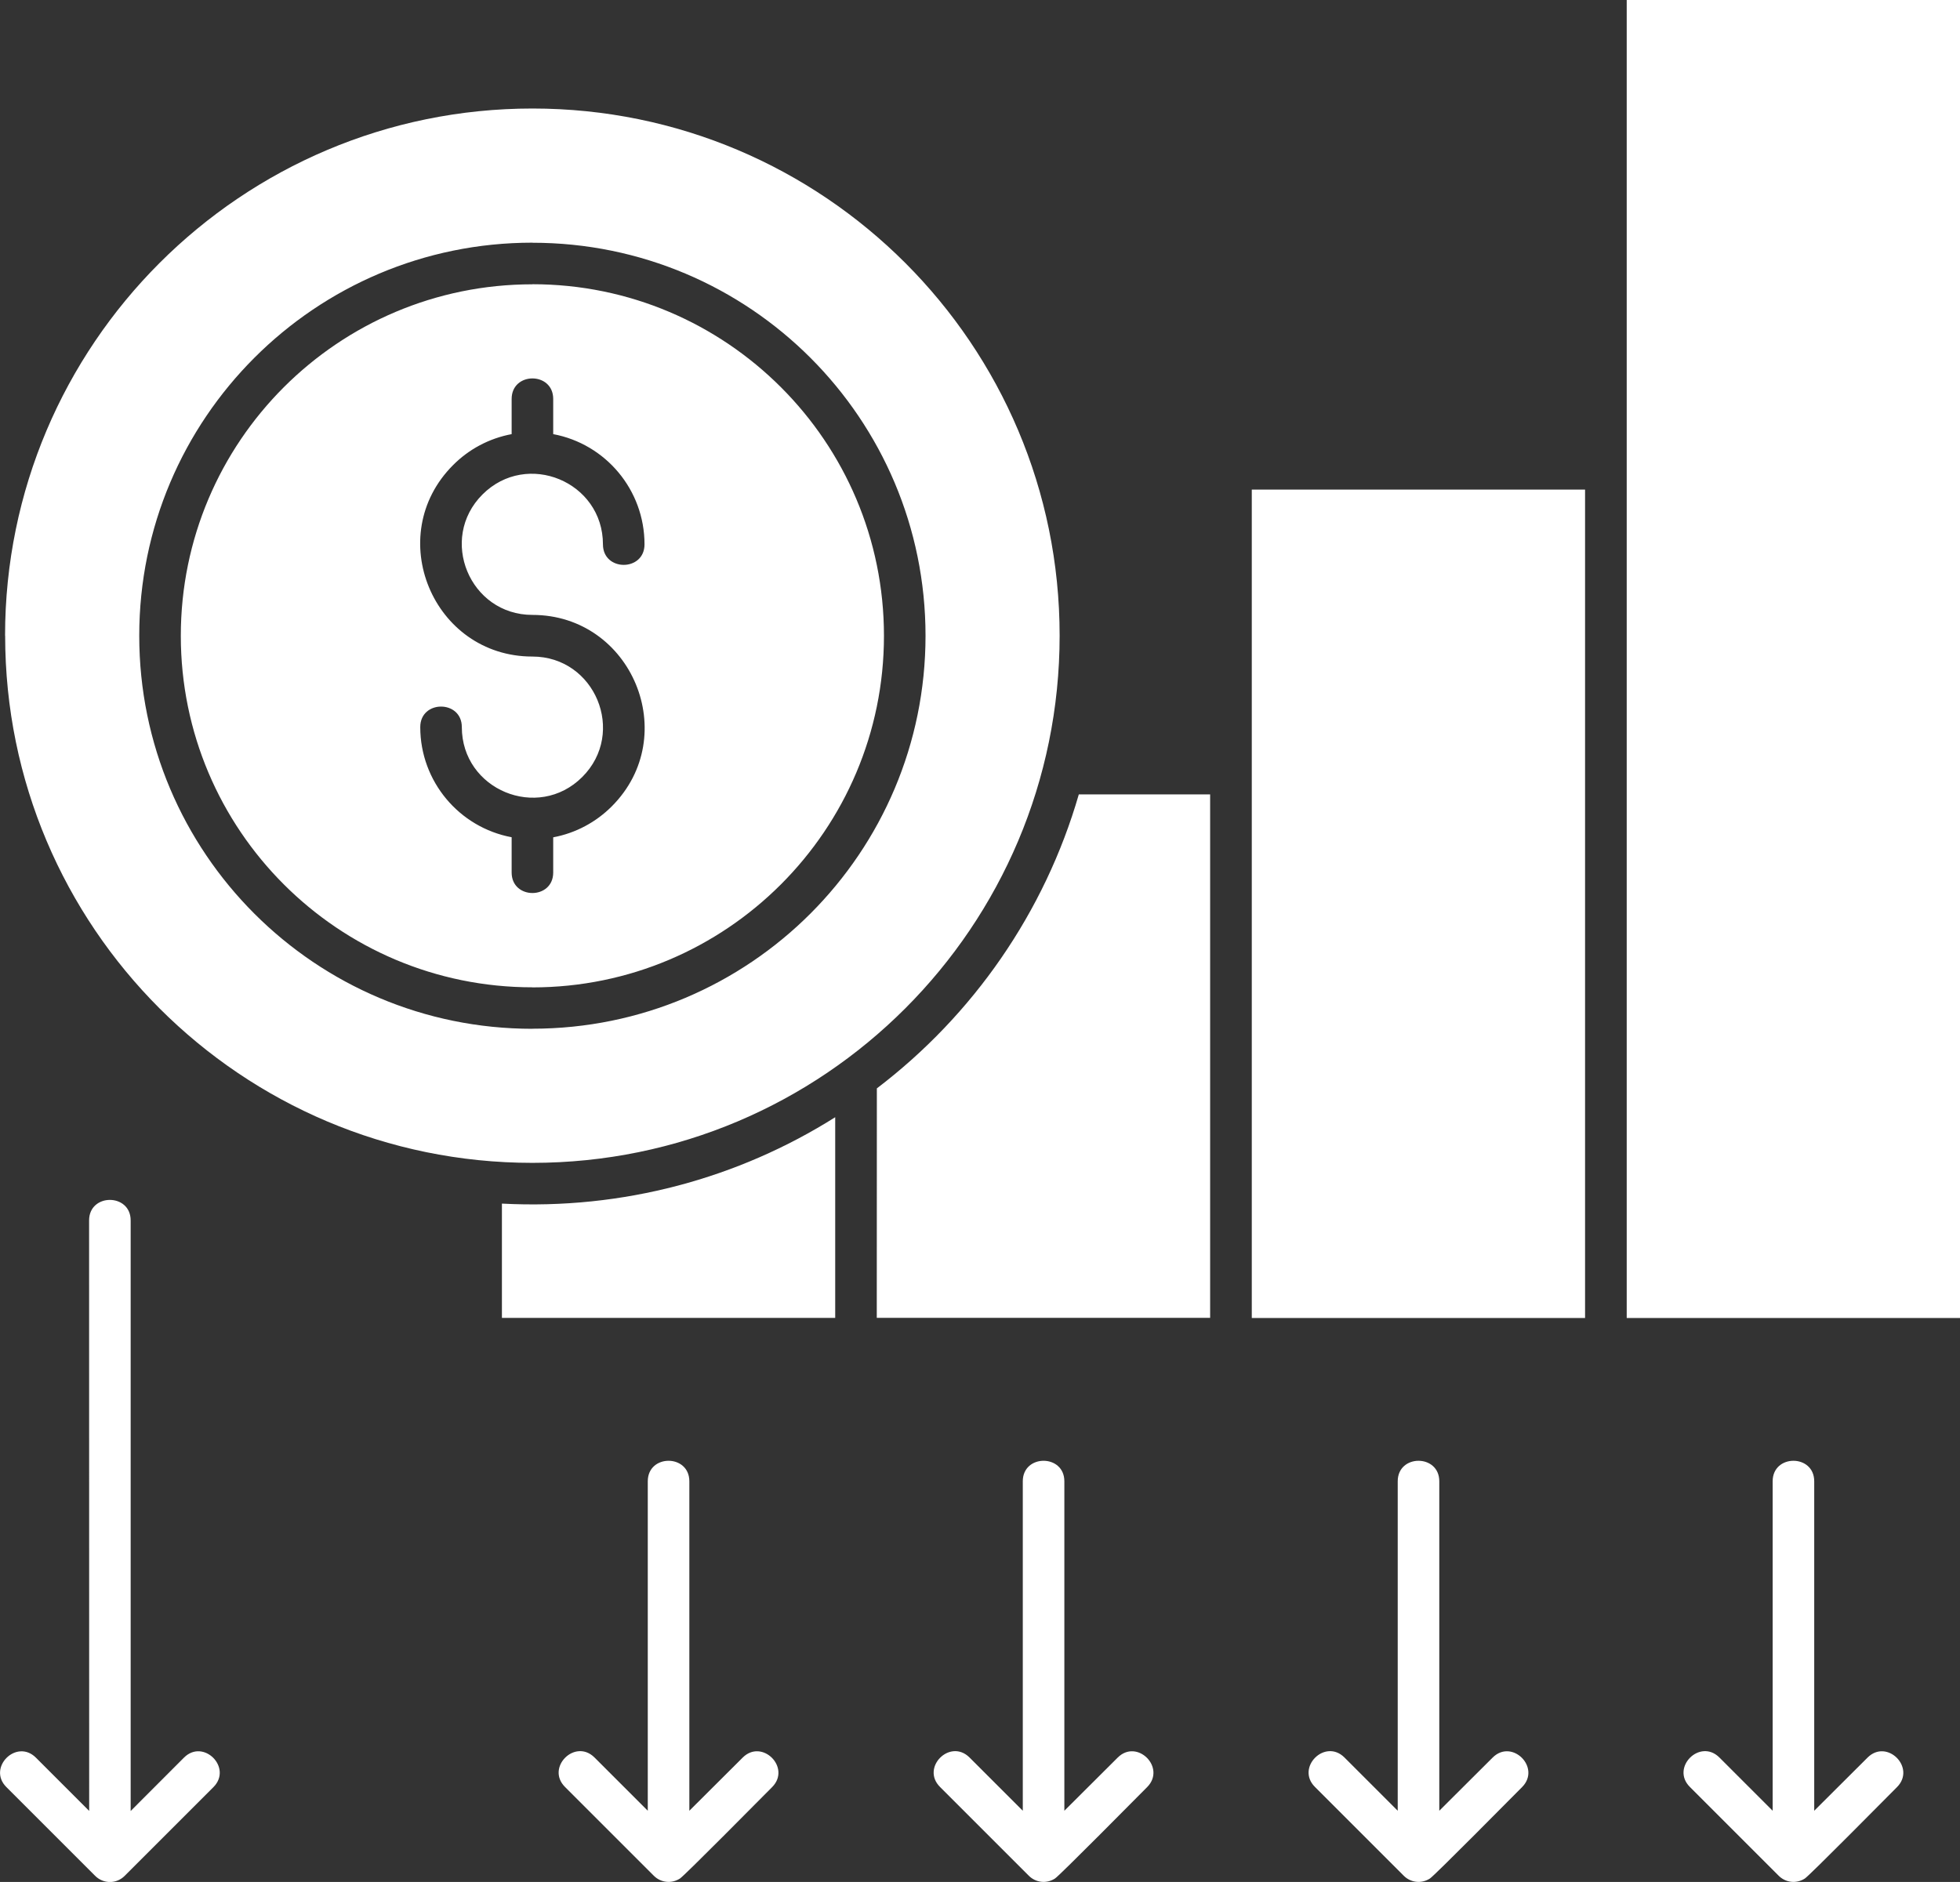 <svg xmlns:inkscape="http://www.inkscape.org/namespaces/inkscape" xmlns:sodipodi="http://sodipodi.sourceforge.net/DTD/sodipodi-0.dtd" xmlns="http://www.w3.org/2000/svg" xmlns:svg="http://www.w3.org/2000/svg" width="24pt" height="23.049pt" viewBox="0 0 24 23.049" id="svg1" sodipodi:docname="reduce-cost.svg" inkscape:version="1.4 (86a8ad7, 2024-10-11)"><rect x="0" y="0" width="24" height="23.049" fill="#333333" stroke="none"/><defs id="defs1"></defs><path d="M 19.919,16.142 H 24 V 0 H 19.919 Z M 19.409,5.996 h -4.081 v 10.146 H 19.409 Z M 6.52,1.329 c -3.566,0 -6.458,2.893 -6.458,6.456 h 0.001 c 0,3.566 2.891,6.457 6.456,6.457 3.566,0 6.456,-2.891 6.456,-6.457 10e-4,-3.565 -2.89,-6.456 -6.455,-6.456 z m 4.217,12.001 c 1.178,-0.897 2.055,-2.155 2.473,-3.601 h 1.608 v 6.411 h -4.082 z m -4.591,1.411 c 1.483,0.078 2.896,-0.311 4.081,-1.058 v 2.458 H 6.146 Z m 2.948,6.785 c 0.237,-0.237 0.597,0.123 0.361,0.361 -0.132,0.132 -1.072,1.084 -1.129,1.12 -0.104,0.067 -0.236,0.051 -0.321,-0.035 l -1.087,-1.087 c -0.237,-0.237 0.123,-0.597 0.361,-0.361 l 0.653,0.653 v -4.035 c 0,-0.335 0.509,-0.335 0.509,0 v 4.035 z m 4.592,0 c 0.237,-0.237 0.597,0.123 0.361,0.361 -0.132,0.132 -1.072,1.084 -1.129,1.12 -0.104,0.067 -0.236,0.051 -0.321,-0.035 l -1.087,-1.087 c -0.237,-0.237 0.123,-0.597 0.361,-0.361 l 0.653,0.653 v -4.035 c 0,-0.335 0.509,-0.335 0.509,0 v 4.035 z m 4.591,0 c 0.237,-0.237 0.597,0.123 0.361,0.361 -0.132,0.132 -1.072,1.084 -1.129,1.12 -0.104,0.067 -0.236,0.051 -0.321,-0.035 l -1.087,-1.087 c -0.237,-0.237 0.123,-0.597 0.361,-0.361 l 0.653,0.653 v -4.035 c 0,-0.335 0.509,-0.335 0.509,0 v 4.035 z m 4.591,0 c 0.237,-0.237 0.597,0.123 0.361,0.361 -0.132,0.132 -1.072,1.084 -1.129,1.12 -0.104,0.067 -0.236,0.051 -0.321,-0.035 l -1.087,-1.087 c -0.237,-0.237 0.123,-0.597 0.361,-0.361 l 0.653,0.653 v -4.035 c 0,-0.335 0.509,-0.335 0.509,0 v 4.035 z m -20.615,0 c 0.237,-0.237 0.597,0.123 0.361,0.361 l -1.087,1.087 c -0.1,0.101 -0.261,0.101 -0.362,0 l -1.087,-1.087 c -0.237,-0.237 0.123,-0.597 0.361,-0.361 l 0.653,0.653 -0.001,-7.232 c 0,-0.335 0.509,-0.335 0.509,0 v 7.233 z M 9.563,4.743 c 0.779,0.779 1.261,1.855 1.261,3.044 0,2.377 -1.929,4.306 -4.305,4.306 v -10e-4 c -2.377,0 -4.305,-1.927 -4.305,-4.305 0,-2.377 1.927,-4.305 4.305,-4.305 v -0.001 c 1.188,0 2.264,0.482 3.044,1.262 z M 6.519,2.973 c 2.661,0 4.814,2.154 4.814,4.813 0,2.657 -2.153,4.813 -4.814,4.813 v 0.001 c -2.659,0 -4.814,-2.155 -4.814,-4.814 0,-2.659 2.155,-4.814 4.814,-4.814 z M 6.265,4.886 c 0,-0.335 0.509,-0.335 0.509,0 v 0.431 c 0.642,0.12 1.118,0.683 1.118,1.35 0,0.335 -0.509,0.335 -0.509,0 0,-0.768 -0.932,-1.154 -1.475,-0.611 -0.543,0.543 -0.157,1.475 0.611,1.475 1.219,0 1.835,1.481 0.972,2.345 -0.192,0.192 -0.439,0.327 -0.717,0.379 v 0.431 c 0,0.335 -0.509,0.335 -0.509,0 V 10.254 C 5.623,10.134 5.146,9.571 5.146,8.905 c 0,-0.335 0.509,-0.335 0.509,0 0,0.768 0.932,1.154 1.475,0.611 C 7.673,8.973 7.287,8.041 6.519,8.041 5.3,8.041 4.685,6.56 5.548,5.696 5.739,5.504 5.987,5.369 6.265,5.317 Z" fill="#ffffff" fill-rule="evenodd" id="path1" style="stroke-width:0.261"></path></svg>